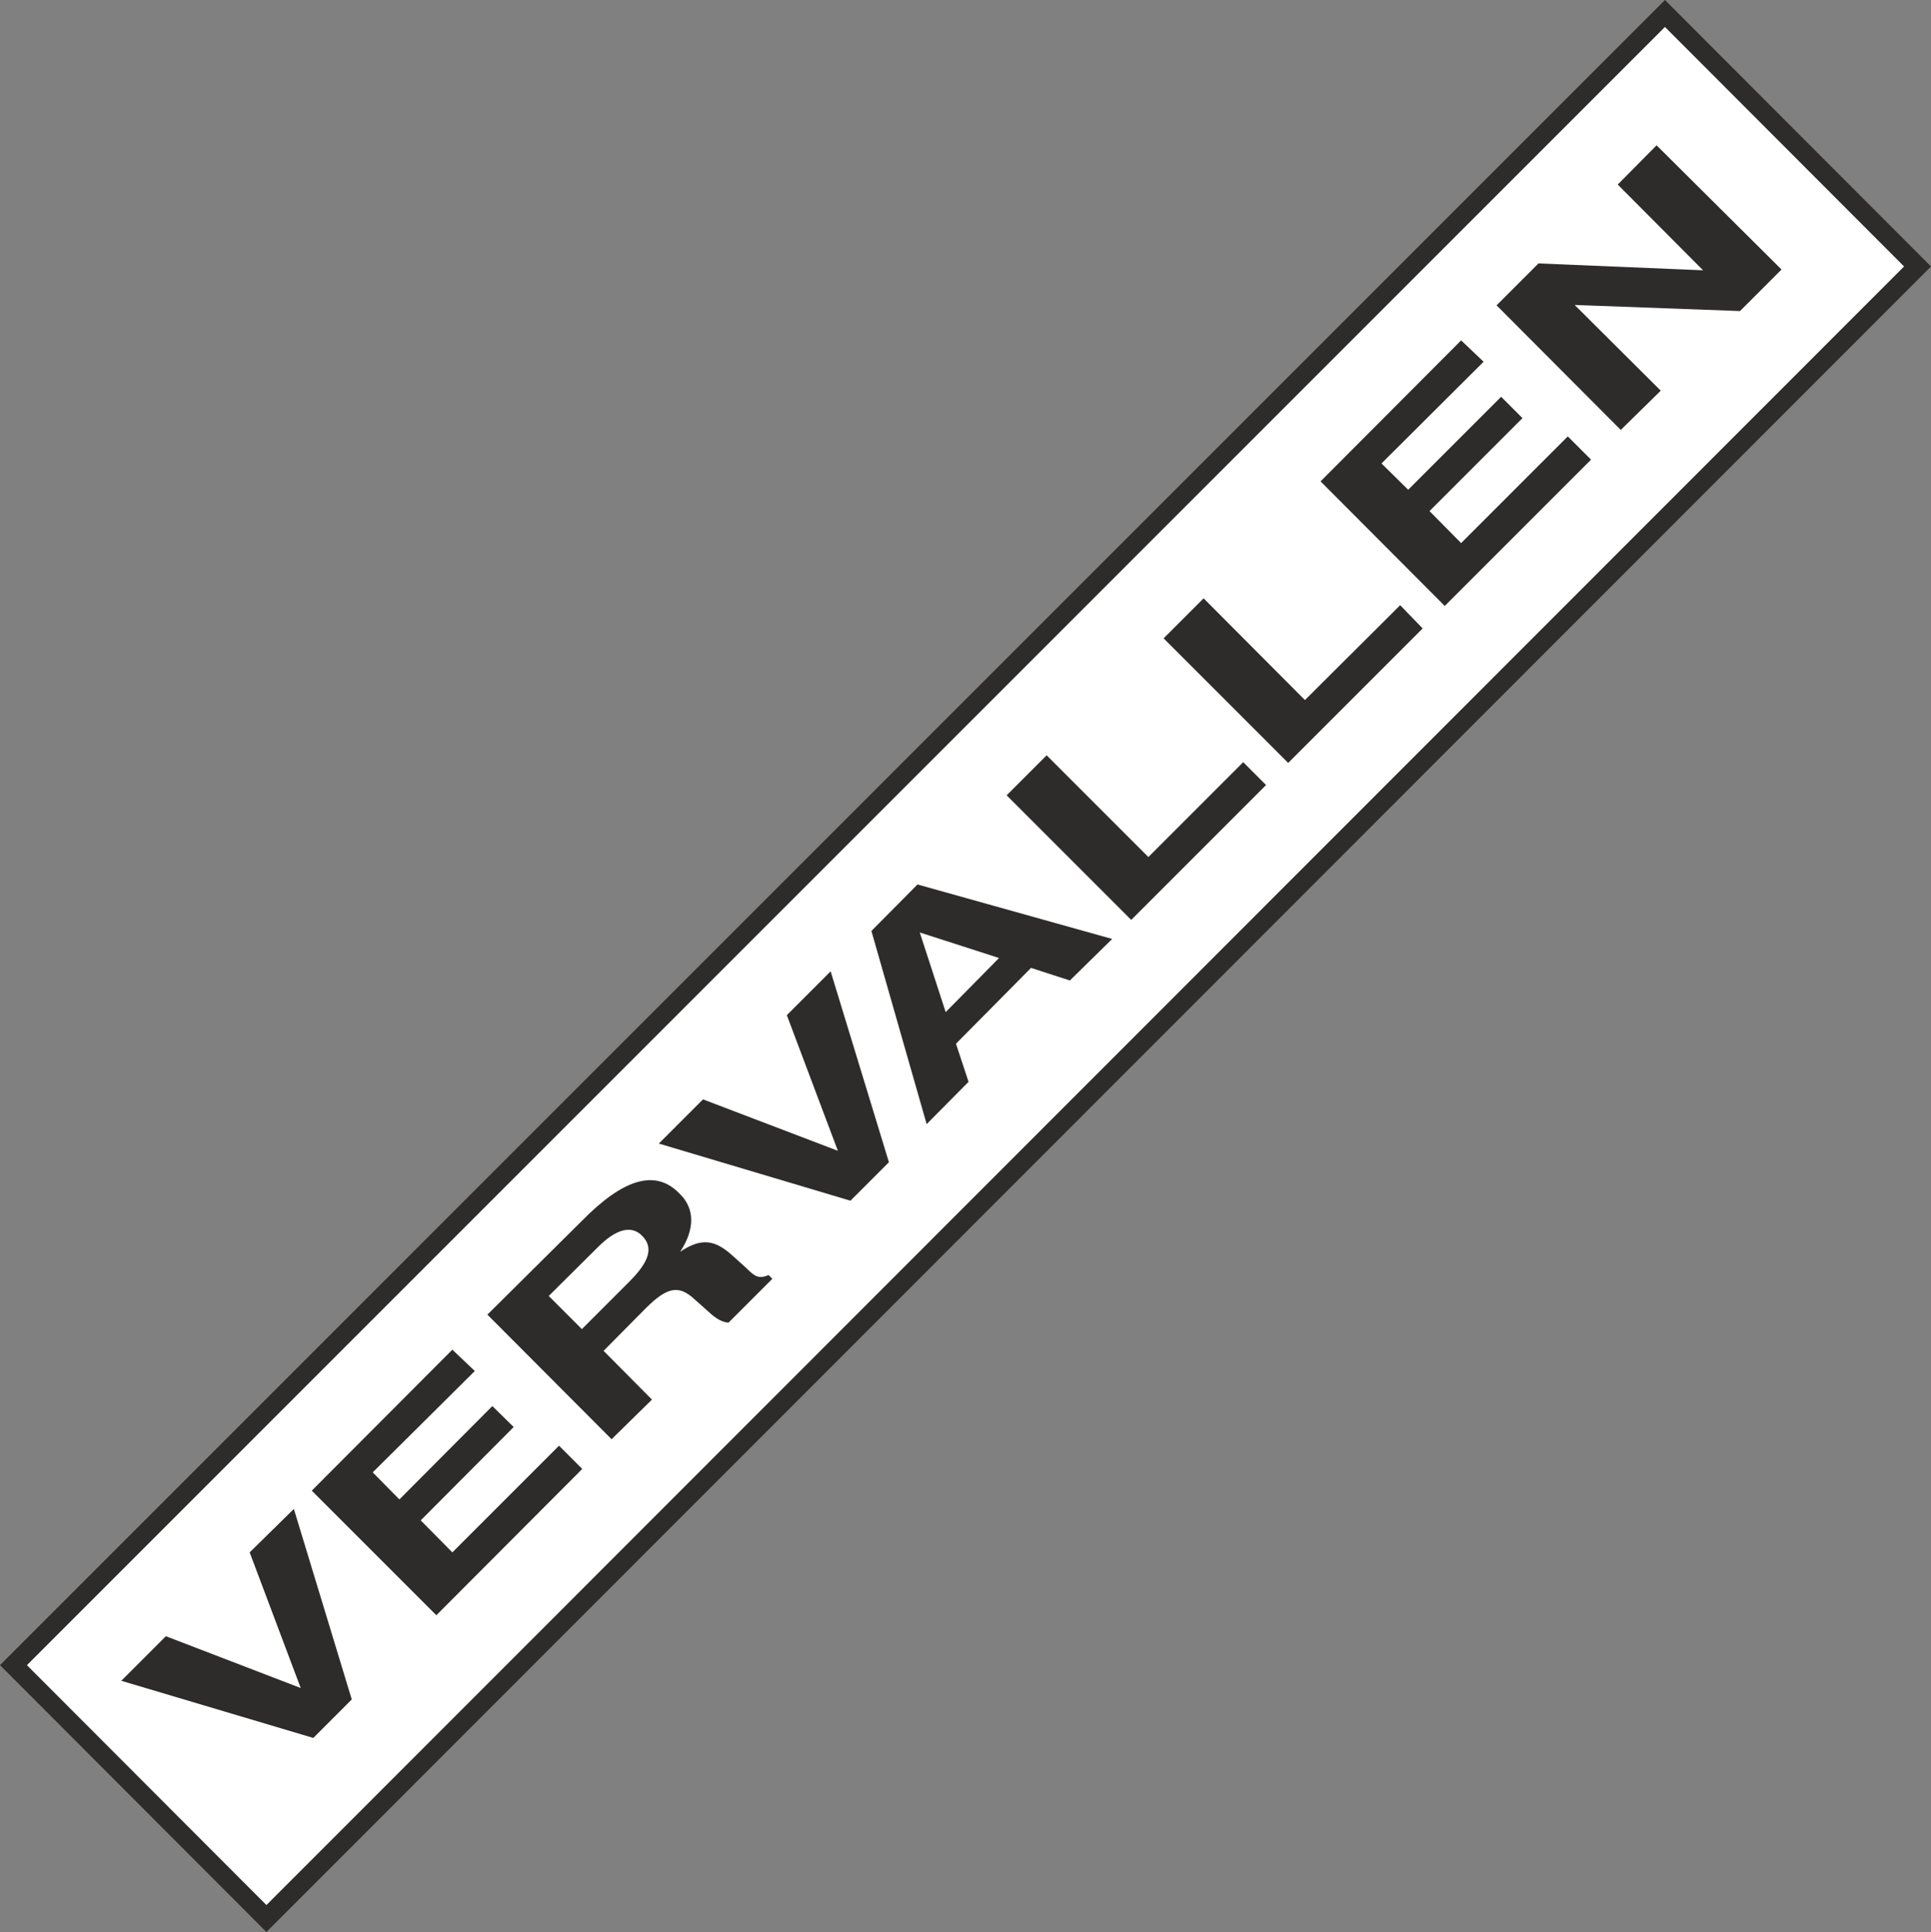 <svg height="486.791" viewBox="0 0 364.945 365.093" width="486.593" xmlns="http://www.w3.org/2000/svg"><rect x="0" y="0" width="364.945" height="365.093" fill="#808080" stroke="none"/><path style="fill:#fff;stroke:#2d2c2b;stroke-width:3.6;stroke-miterlimit:10.433" d="m117.71 553.065 312.12-312.12 47.736 47.808-312.048 312.192z" transform="translate(-115.165 -238.398)"/><path style="fill:#2d2c2b" d="m174.374 566.817 7.272-7.272-10.944-36-8.352 8.208 9.648 25.632-25.488-9.792-8.424 8.424 36.288 10.8zm23.256-23.184 27.576-27.648-4.392-4.392-20.16 20.16-5.976-6.048 17.568-17.64-4.032-3.96-17.568 17.64-5.04-5.112 19.296-19.152-4.248-4.032-26.568 26.64 23.544 23.544zm33.12-33.264 7.632-7.488-9.144-9.216 7.992-8.064c4.176-4.176 6.336-4.32 9.216-1.656l2.592 2.304c1.368 1.296 2.592 2.016 3.816 2.088l8.28-8.28-.72-.72c-1.872.864-2.736.144-4.104-1.224l-2.88-2.592c-3.024-2.664-5.544-3.384-9.72-.576 2.808-4.248 2.808-8.208-.144-11.016-4.464-4.608-10.512-2.88-18.432 5.184l-17.856 17.712 23.472 23.544z" transform="translate(-115.165 -238.398)"/><path style="fill:#fff" d="m225.134 489.56-6.264-6.263 9.216-9.144c3.528-3.6 6.48-4.248 8.424-2.232 2.232 2.232 1.368 4.896-2.448 8.712l-8.928 8.928z" transform="translate(-115.165 -238.398)"/><path style="fill:#2d2c2b" d="m275.894 465.297 7.272-7.272-11.016-36.072-8.28 8.28 9.648 25.632-25.488-9.72-8.352 8.352 36.216 10.8zm3.96-50.977 10.44 36.505 7.92-7.992-2.376-7.2 14.184-14.328 7.344 2.376 7.992-7.848-36.792-10.296-8.712 8.784z" transform="translate(-115.165 -238.398)"/><path style="fill:#fff" d="m288.998 414.609 14.976 4.824-10.08 10.224-4.896-15.048z" transform="translate(-115.165 -238.398)"/><path style="fill:#2d2c2b" d="m328.958 412.233 25.488-25.488-4.32-4.32-17.928 17.928-19.224-19.224-7.56 7.56 23.544 23.544zm29.664-29.664 25.416-25.416-4.248-4.392-18 17.928-19.152-19.224-7.56 7.56 23.544 23.544zm29.592-29.664 27.648-27.648-4.392-4.392-20.16 20.16-5.976-6.048 17.568-17.568-4.032-4.032-17.568 17.568-5.04-4.968 19.296-19.224-4.248-4.032-26.568 26.64 23.472 23.544zm33.264-33.265 7.56-7.415-16.272-16.2 31.248 1.152 7.848-7.848-23.616-23.472-7.344 7.416 16.128 16.2-31.104-1.296-7.92 7.92 23.472 23.544z" transform="translate(-115.165 -238.398)"/></svg>
